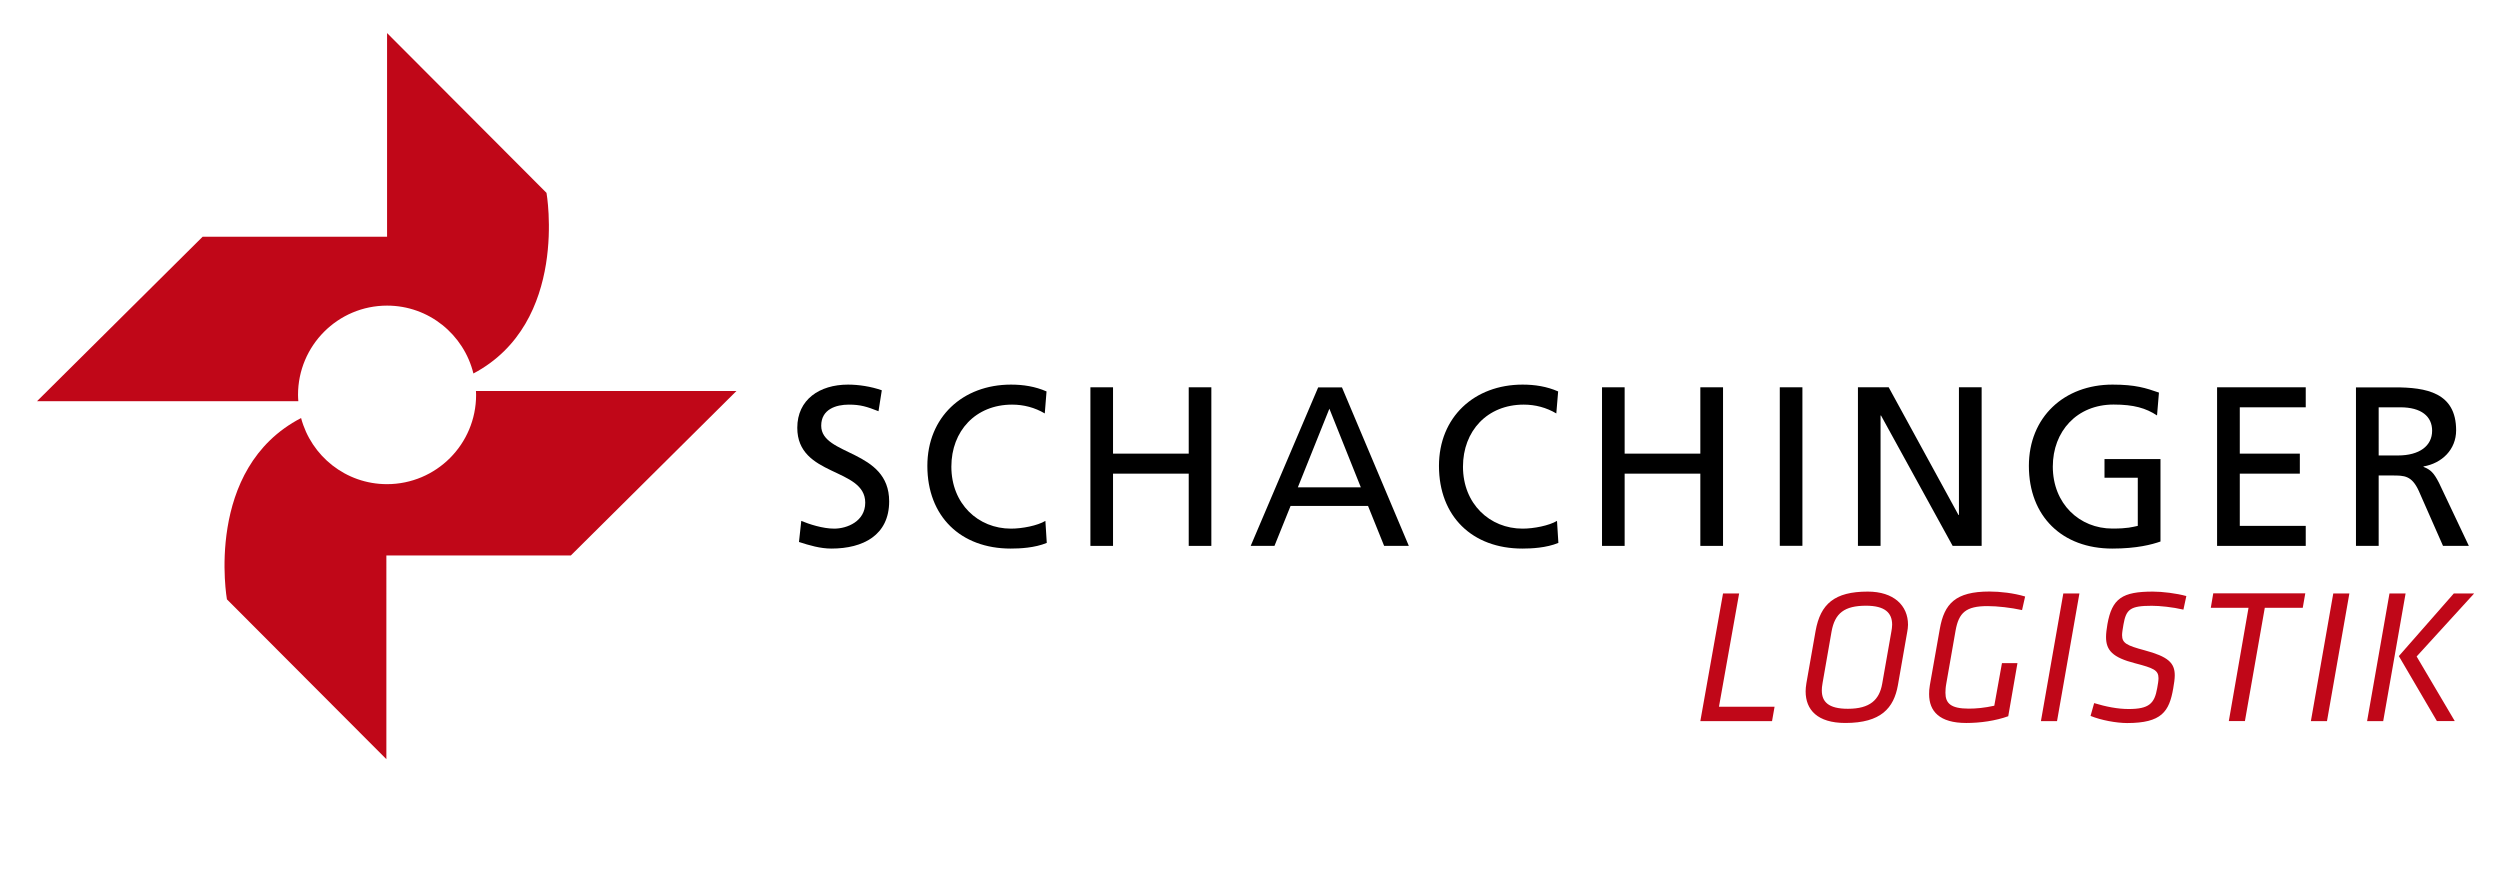 <?xml version="1.0" encoding="UTF-8"?>
<svg xmlns="http://www.w3.org/2000/svg" xmlns:xlink="http://www.w3.org/1999/xlink" version="1.1" id="Ebene_1" x="0px" y="0px" viewBox="0 0 325.98 113.39" style="enable-background:new 0 0 325.98 113.39;" xml:space="preserve">
<style type="text/css">
	.Grün_x0020_bogenförmig{fill:url(#SVGID_1_);stroke:#FFFFFF;stroke-width:0.25;stroke-miterlimit:1;}
	.st0{fill:#C00718;}
</style>
<linearGradient id="SVGID_1_" gradientUnits="userSpaceOnUse" x1="0" y1="113.39" x2="0.707" y2="112.683">
	<stop offset="0" style="stop-color:#18A236"></stop>
	<stop offset="0.983" style="stop-color:#23381C"></stop>
</linearGradient>
<g>
	<path d="M114.98,50.89c-1.42-0.5-3.04-0.74-4.4-0.74c-3.72,0-6.62,1.95-6.62,5.63c0,6.43,8.86,5.15,8.86,9.77   c0,2.43-2.36,3.38-4.05,3.38c-1.51,0-3.28-0.59-4.29-1.01l-0.3,2.75c1.36,0.44,2.78,0.86,4.23,0.86c4.14,0,7.53-1.75,7.53-6.16   c0-6.81-8.86-5.89-8.86-9.86c0-2.16,1.95-2.75,3.6-2.75c1.54,0,2.36,0.27,3.87,0.86L114.98,50.89z"></path>
	<path d="M136.46,51.04c-1.48-0.65-3.04-0.89-4.64-0.89c-6.29,0-10.9,4.24-10.9,10.6c0,6.58,4.34,10.78,10.87,10.78   c1.21,0,3.13-0.09,4.7-0.74l-0.18-2.87c-1.03,0.62-3.01,1.01-4.49,1.01c-4.28,0-7.77-3.23-7.77-8.08c0-4.65,3.16-8.09,7.92-8.09   c1.51,0,2.96,0.38,4.26,1.15L136.46,51.04z"></path>
</g>
<polygon points="142.18,71.18 145.13,71.18 145.13,61.76 155,61.76 155,71.18 157.95,71.18 157.95,50.5 155,50.5 155,59.15   145.13,59.15 145.13,50.5 142.18,50.5 "></polygon>
<path d="M163.08,71.18h3.1l2.1-5.21h10.1l2.1,5.21h3.22l-8.72-20.67h-3.1L163.08,71.18z M177.44,63.54h-8.21l4.11-10.25  L177.44,63.54z"></path>
<g>
	<path d="M203.17,51.04c-1.48-0.65-3.04-0.89-4.64-0.89c-6.29,0-10.9,4.24-10.9,10.6c0,6.58,4.34,10.78,10.87,10.78   c1.21,0,3.13-0.09,4.7-0.74l-0.18-2.87c-1.04,0.62-3.02,1.01-4.49,1.01c-4.28,0-7.77-3.23-7.77-8.08c0-4.65,3.16-8.09,7.92-8.09   c1.51,0,2.95,0.38,4.25,1.15L203.17,51.04z"></path>
</g>
<polygon points="208.89,71.18 211.84,71.18 211.84,61.76 221.71,61.76 221.71,71.18 224.67,71.18 224.67,50.5 221.71,50.5   221.71,59.15 211.84,59.15 211.84,50.5 208.89,50.5 "></polygon>
<rect x="232.07" y="50.5" width="2.95" height="20.67"></rect>
<polygon points="242.26,71.18 245.21,71.18 245.21,54.18 245.27,54.18 254.61,71.18 258.39,71.18 258.39,50.5 255.43,50.5   255.43,67.15 255.37,67.15 246.27,50.5 242.26,50.5 "></polygon>
<g>
	<path d="M281.51,51.19c-1.71-0.59-3.04-1.04-6.06-1.04c-6.29,0-10.9,4.23-10.9,10.6c0,6.58,4.34,10.78,10.87,10.78   c3.22,0,5.17-0.53,6.29-0.92V59.86h-7.3v2.43h4.34v6.28c-0.74,0.15-1.27,0.35-3.31,0.35c-4.29,0-7.77-3.23-7.77-8.08   c0-4.62,3.16-8.09,7.92-8.09c2.66,0,4.22,0.47,5.67,1.42L281.51,51.19z"></path>
</g>
<polygon points="289.09,71.18 300.65,71.18 300.65,68.57 292.05,68.57 292.05,61.76 299.88,61.76 299.88,59.15 292.05,59.15   292.05,53.11 300.65,53.11 300.65,50.5 289.09,50.5 "></polygon>
<g>
	<path d="M307.2,71.18h2.96V62h1.77c1.57,0,2.54,0,3.46,2.01l3.16,7.17h3.37l-3.9-8.23c-0.65-1.27-1.09-1.72-2.01-2.07v-0.06   c2.39-0.41,4.25-2.19,4.25-4.71c0-4.95-3.93-5.6-8.01-5.6h-5.05V71.18z M310.15,53.11h2.84c2.72,0,4.14,1.18,4.14,3.05   c0,1.99-1.66,3.23-4.46,3.23h-2.51V53.11z"></path>
</g>
<g>
	<path class="st0" d="M224.67,77.38h2.1l-2.63,14.77h7.25l-0.33,1.88h-9.35L224.67,77.38z"></path>
	<path class="st0" d="M235.44,90.15c0-0.27,0.03-0.67,0.1-1.07l1.2-6.82c0.63-3.5,2.45-5.12,6.8-5.12c3.4,0,5.25,1.82,5.25,4.32   c0,0.3-0.05,0.65-0.1,0.92l-1.22,6.97c-0.53,2.97-2.2,4.92-6.85,4.92C236.97,94.27,235.44,92.55,235.44,90.15z M246.62,82.35   c0.05-0.3,0.1-0.6,0.1-0.9c0-1.55-0.95-2.47-3.4-2.47c-2.82,0-4.07,0.97-4.5,3.37l-1.17,6.7c-0.08,0.43-0.1,0.72-0.1,0.97   c0,1.47,0.83,2.4,3.4,2.4c2.9,0,4.1-1.18,4.47-3.25L246.62,82.35z"></path>
	<path class="st0" d="M251.54,90.5c0-0.33,0.02-0.75,0.1-1.17l1.3-7.35c0.58-3.25,2.02-4.85,6.47-4.85c1.38,0,3.17,0.2,4.65,0.65   l-0.4,1.77c-1.45-0.32-3.22-0.52-4.5-0.52c-2.82,0-3.75,0.85-4.17,3.2l-1.2,6.85c-0.1,0.53-0.12,0.95-0.12,1.25   c0,1.38,0.7,2.07,3.05,2.07c0.95,0,2.05-0.1,3.32-0.38l1-5.55h2.02l-1.2,6.92c-1.67,0.6-3.65,0.88-5.47,0.88   C252.89,94.27,251.54,92.75,251.54,90.5z"></path>
	<path class="st0" d="M269.04,77.38h2.1l-2.92,16.65h-2.1L269.04,77.38z"></path>
	<path class="st0" d="M272.59,93.35l0.47-1.67c1.55,0.47,3.07,0.77,4.5,0.77c2.67,0,3.37-0.72,3.72-2.72   c0.1-0.55,0.17-0.98,0.17-1.3c0-1.05-0.65-1.32-3.07-1.95c-2.9-0.75-3.77-1.67-3.77-3.42c0-0.5,0.08-1.05,0.18-1.67   c0.6-3.37,1.95-4.25,5.92-4.25c1.25,0,3.07,0.22,4.37,0.58l-0.38,1.77c-1.4-0.33-3.1-0.5-4.12-0.5c-2.82,0-3.35,0.45-3.7,2.45   c-0.1,0.58-0.18,1.08-0.18,1.38c0,1.05,0.62,1.35,2.92,1.97c3.07,0.82,3.95,1.63,3.95,3.27c0,0.43-0.08,1.05-0.2,1.7   c-0.52,3.02-1.5,4.52-6.02,4.52C275.94,94.27,273.99,93.92,272.59,93.35z"></path>
	<path class="st0" d="M292.72,94.02h-2.1l2.57-14.77h-4.92l0.32-1.88h12l-0.33,1.88h-4.95L292.72,94.02z"></path>
	<path class="st0" d="M304.24,77.38h2.1l-2.92,16.65h-2.1L304.24,77.38z"></path>
	<path class="st0" d="M311.57,77.38h2.1l-2.92,16.65h-2.1L311.57,77.38z M312.79,85.55l7.17-8.17h2.65l-7.5,8.22l4.97,8.42h-2.33   L312.79,85.55z"></path>
</g>
<g>
	<path class="st0" d="M29.59,78.15l20.79,20.84V72.43h24.05l21.6-21.45H62.06c0.01,0.17,0.02,0.34,0.02,0.51   c0,6.43-5.2,11.64-11.62,11.64c-5.37,0-9.88-3.66-11.2-8.62C26.57,61.09,29.59,78.15,29.59,78.15 M71.26,25.15L50.47,4.31v26.56   H26.42L4.83,52.31h34.03c0,0,0.02,0.01,0.04,0.01c-0.02-0.27-0.04-0.55-0.04-0.83c0-6.43,5.2-11.64,11.61-11.64   c5.45,0,10.01,3.77,11.26,8.85C74.25,42.07,71.26,25.15,71.26,25.15"></path>
</g>
</svg>
